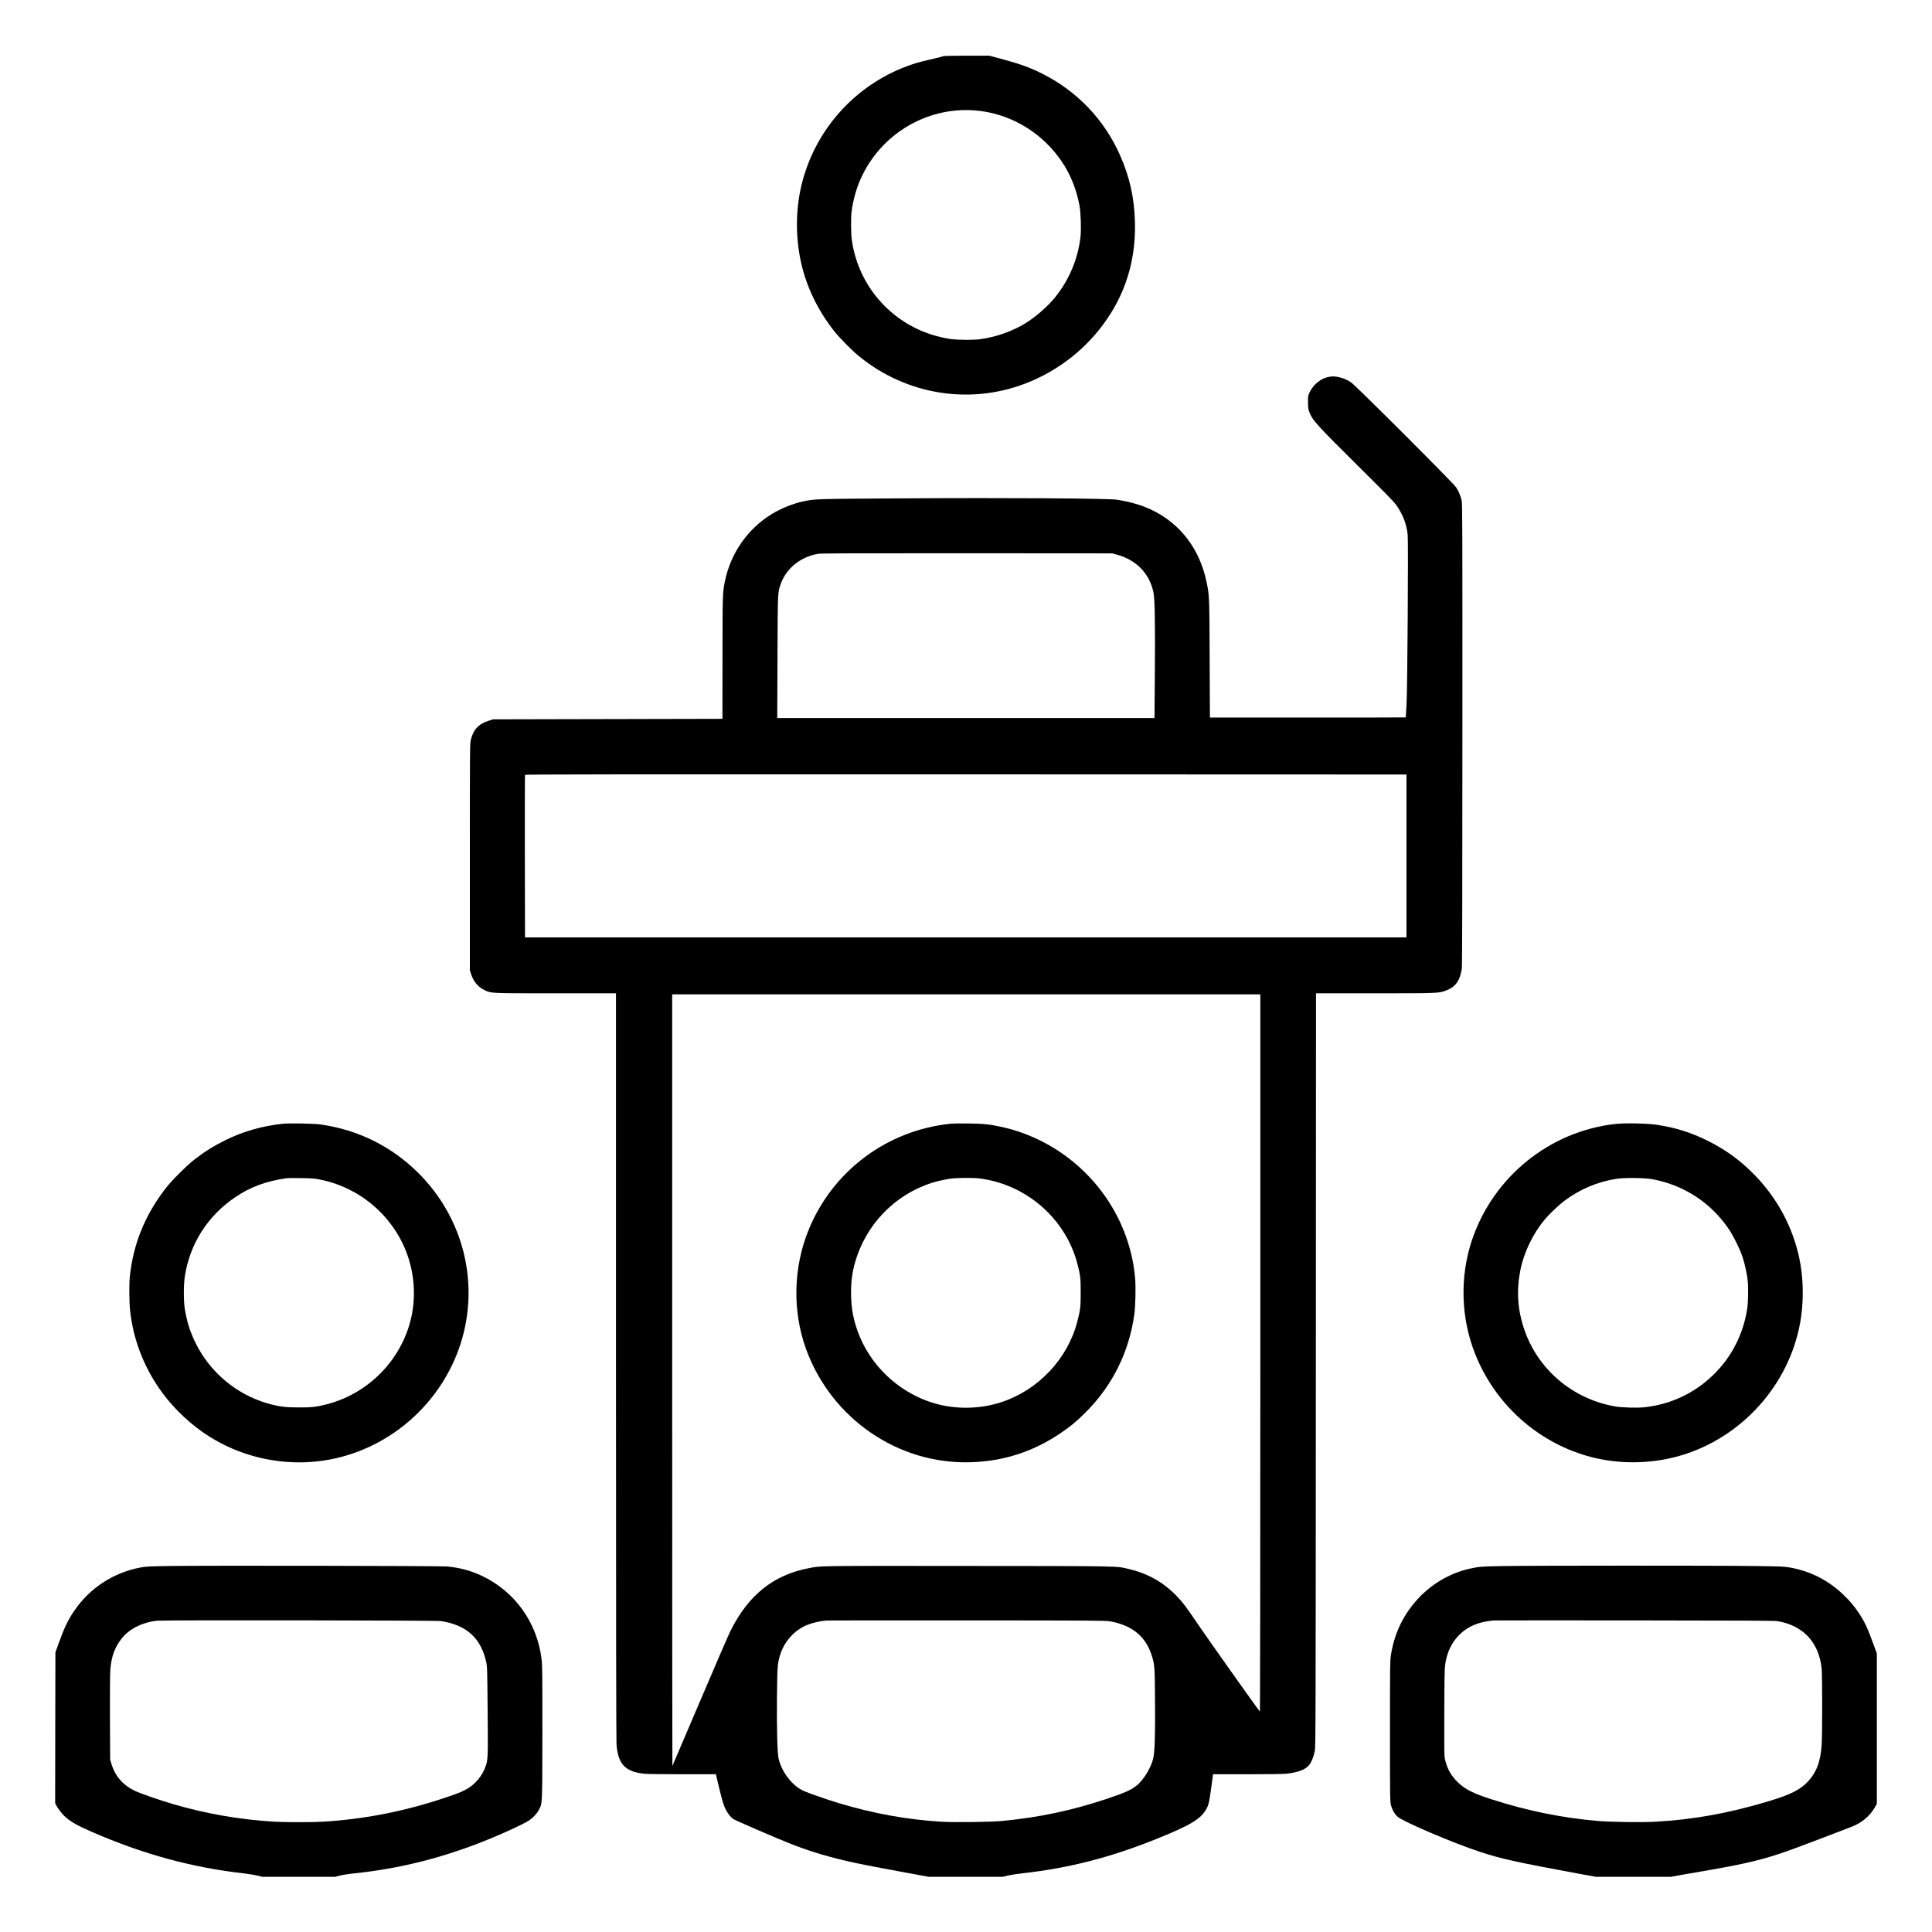 <?xml version="1.0" standalone="no"?>
<!DOCTYPE svg PUBLIC "-//W3C//DTD SVG 20010904//EN"
 "http://www.w3.org/TR/2001/REC-SVG-20010904/DTD/svg10.dtd">
<svg version="1.0" xmlns="http://www.w3.org/2000/svg"
 width="3748pt" height="3748pt" viewBox="0 0 3748 3748"
 preserveAspectRatio="xMidYMid meet">

<g transform="translate(0,3748) scale(0.1,-0.1)"
fill="#000000" stroke="none">
<path d="M18300 36391 c-8 -5 -55 -18 -105 -30 -295 -68 -396 -94 -506 -132
-1044 -352 -1843 -1208 -2124 -2274 -128 -486 -139 -1030 -31 -1540 103 -485
330 -957 654 -1365 98 -123 331 -360 455 -463 950 -789 2240 -981 3363 -501
639 272 1180 734 1544 1318 330 527 486 1122 467 1781 -14 468 -102 861 -289
1284 -303 687 -832 1243 -1508 1581 -253 127 -440 193 -837 299 l-192 51 -438
0 c-241 0 -445 -5 -453 -9z m705 -1062 c644 -78 1231 -442 1599 -992 165 -247
278 -529 337 -842 26 -137 37 -465 20 -611 -49 -427 -220 -835 -492 -1171
-143 -177 -376 -381 -579 -506 -250 -154 -574 -267 -880 -308 -134 -18 -439
-15 -575 5 -470 72 -890 276 -1229 597 -370 350 -609 814 -681 1324 -17 117
-20 423 -5 545 26 215 93 457 179 646 405 897 1341 1429 2306 1313z"/>
<path d="M25780 30169 c-143 -23 -296 -142 -367 -286 -38 -77 -38 -77 -38
-202 0 -106 4 -136 22 -185 65 -172 124 -237 1020 -1126 567 -563 636 -635
697 -727 106 -160 173 -342 194 -528 15 -129 -4 -3016 -22 -3310 -8 -132 -15
-241 -15 -242 -1 -2 -856 -3 -1900 -3 l-1899 0 -5 1138 c-5 1231 -5 1232 -63
1503 -133 633 -510 1125 -1064 1388 -191 91 -406 154 -665 196 -164 27 -2120
40 -4147 27 -1747 -11 -1706 -10 -1942 -58 -192 -39 -444 -140 -623 -252 -467
-289 -792 -762 -903 -1311 -42 -211 -43 -257 -44 -1481 l-1 -1175 -2225 -5
-2225 -5 -73 -23 c-208 -64 -310 -173 -359 -379 -17 -74 -18 -186 -18 -2273
l0 -2195 23 -70 c50 -149 133 -250 256 -310 135 -67 102 -65 1392 -65 l1164 0
0 -7227 c0 -4693 4 -7270 10 -7348 32 -381 167 -523 535 -565 52 -6 367 -10
741 -10 l652 0 42 -178 c91 -388 122 -479 200 -589 28 -41 68 -83 95 -101 49
-32 840 -374 1130 -488 388 -152 791 -270 1255 -368 218 -46 343 -69 1027
-196 l382 -70 715 0 714 0 104 25 c57 13 189 34 293 45 886 98 1707 309 2589
665 682 275 875 394 980 602 35 71 49 135 87 416 l32 237 658 0 c384 0 700 4
760 10 230 24 380 82 451 175 44 58 81 154 105 268 16 77 17 562 20 7390 l3
7307 1138 0 c1232 0 1243 1 1387 55 181 68 268 190 304 425 7 42 11 1622 11
4535 1 4005 0 4478 -14 4542 -21 97 -56 180 -110 261 -61 91 -1943 1971 -2034
2032 -87 58 -164 90 -252 106 -84 15 -102 15 -180 3z m-4105 -3451 c371 -103
625 -366 700 -723 28 -134 36 -560 29 -1537 l-7 -908 -3659 0 -3660 0 5 1183
c5 1299 3 1252 67 1428 107 295 378 513 713 574 58 11 608 13 2892 12 l2820
-2 100 -27z m5610 -5843 l0 -1580 -8550 0 -8550 0 -3 1570 c-1 864 0 1576 3
1583 3 10 1719 12 8552 10 l8548 -3 0 -1580z m-2835 -9647 c0 -4013 -4 -6958
-9 -6953 -35 39 -1017 1423 -1184 1670 -237 351 -306 443 -427 569 -261 272
-559 440 -935 529 -243 58 -119 56 -3140 58 -2927 3 -2824 4 -3061 -42 -690
-133 -1173 -518 -1522 -1216 -39 -76 -307 -697 -597 -1378 -290 -682 -529
-1242 -531 -1244 -2 -2 -4 3365 -4 7482 l0 7487 5705 0 5705 0 0 -6962z
m-2915 -5201 c430 -78 692 -293 809 -665 56 -178 59 -216 63 -882 5 -690 -5
-986 -37 -1120 -41 -171 -181 -403 -307 -508 -119 -98 -222 -145 -620 -278
-655 -218 -1290 -352 -2003 -420 -225 -21 -920 -30 -1172 -15 -679 41 -1336
161 -2008 365 -215 65 -566 187 -668 232 -218 96 -424 361 -487 625 -25 106
-38 576 -32 1194 6 611 10 662 67 838 74 230 244 429 457 536 116 58 288 102
443 114 25 2 1251 3 2725 2 2435 -1 2688 -3 2770 -18z"/>
<path d="M18440 15680 c-1230 -127 -2281 -911 -2750 -2051 -301 -733 -321
-1578 -54 -2317 489 -1350 1786 -2243 3194 -2199 634 20 1194 199 1720 548
200 133 340 248 510 419 521 520 843 1169 945 1900 22 157 31 532 16 697 -22
254 -67 477 -143 713 -357 1113 -1294 1969 -2433 2225 -239 53 -360 67 -650
70 -148 2 -308 0 -355 -5z m550 -1060 c911 -110 1678 -773 1909 -1650 59 -224
66 -282 66 -565 0 -281 -7 -338 -65 -561 -187 -723 -751 -1324 -1467 -1563
-407 -136 -875 -147 -1288 -30 -646 183 -1195 665 -1459 1282 -123 289 -176
551 -176 872 0 261 34 468 115 703 249 728 855 1284 1593 1464 68 16 167 35
220 43 118 16 437 19 552 5z"/>
<path d="M5480 15679 c-397 -43 -773 -151 -1112 -320 -231 -115 -387 -212
-598 -375 -147 -114 -440 -406 -554 -554 -402 -519 -629 -1076 -697 -1710 -16
-155 -13 -510 6 -675 62 -541 246 -1032 556 -1490 211 -311 515 -619 833 -845
760 -539 1732 -728 2638 -511 1114 266 2030 1116 2382 2210 375 1165 62 2437
-814 3311 -521 520 -1167 841 -1902 946 -134 19 -608 27 -738 13z m706 -1078
c770 -146 1411 -677 1694 -1403 170 -435 196 -936 73 -1378 -215 -776 -841
-1387 -1623 -1585 -196 -50 -280 -59 -530 -59 -264 0 -391 16 -610 79 -607
175 -1122 608 -1400 1180 -106 218 -168 417 -206 660 -23 152 -23 451 0 610
93 638 444 1191 986 1554 299 200 592 307 995 365 17 2 138 3 270 1 194 -2
261 -6 351 -24z"/>
<path d="M31330 15675 c-1272 -145 -2359 -1026 -2772 -2245 -241 -712 -220
-1514 59 -2215 382 -962 1187 -1696 2174 -1980 620 -179 1318 -162 1933 46
1169 396 2041 1438 2216 2647 54 376 41 793 -35 1149 -131 606 -424 1153 -859
1601 -278 287 -557 491 -916 671 -322 161 -631 258 -998 312 -182 27 -618 35
-802 14z m735 -1073 c614 -118 1130 -457 1479 -975 85 -127 213 -387 260 -530
41 -125 79 -293 97 -427 18 -134 15 -439 -5 -575 -94 -612 -412 -1135 -911
-1500 -320 -233 -691 -374 -1094 -416 -141 -14 -419 -6 -551 16 -834 141
-1519 726 -1779 1521 -123 377 -144 737 -65 1132 67 335 244 703 469 971 90
109 275 285 385 367 300 224 638 367 1005 425 170 26 549 21 710 -9z"/>
<path d="M3275 7100 c-333 -5 -451 -11 -525 -24 -542 -96 -1013 -402 -1317
-856 -120 -180 -184 -313 -290 -607 l-68 -188 -3 -1463 -2 -1463 21 -42 c32
-65 124 -180 182 -230 117 -99 232 -164 503 -282 1004 -438 1947 -695 2971
-810 78 -9 187 -27 243 -40 l101 -25 705 0 704 0 92 24 c51 13 167 32 258 41
1025 103 2011 374 3013 829 209 95 349 165 406 204 74 50 148 130 185 201 69
132 66 79 68 1504 0 1147 -1 1297 -16 1422 -86 706 -514 1306 -1149 1610 -218
104 -426 161 -682 186 -130 12 -4720 20 -5400 9z m5280 -1068 c493 -76 774
-329 876 -789 21 -95 22 -127 29 -953 8 -897 6 -941 -36 -1067 -62 -188 -207
-363 -376 -454 -102 -55 -180 -86 -413 -164 -791 -265 -1564 -416 -2365 -465
-212 -13 -738 -13 -950 0 -674 41 -1331 155 -1975 345 -228 67 -620 202 -712
245 -243 114 -396 285 -469 525 l-27 90 -4 805 c-2 482 1 857 7 935 21 264 87
444 228 618 148 183 405 309 685 336 151 14 5405 7 5502 -7z"/>
<path d="M29145 7099 c-397 -7 -453 -11 -625 -49 -399 -86 -781 -316 -1055
-633 -261 -301 -419 -646 -482 -1047 -17 -106 -18 -216 -18 -1475 0 -1291 1
-1364 19 -1432 22 -88 71 -174 129 -227 103 -94 1097 -518 1595 -680 422 -138
720 -204 1925 -426 l328 -60 724 0 725 0 222 40 c123 21 356 62 518 90 555 95
909 174 1236 274 243 75 484 164 1534 567 193 75 349 203 446 368 l44 76 0
1459 0 1459 -55 151 c-127 347 -176 454 -289 626 -91 138 -168 230 -302 360
-290 280 -641 460 -1035 530 -115 21 -169 23 -719 30 -714 10 -4301 9 -4865
-1z m5334 -1068 c498 -82 804 -407 860 -914 14 -123 14 -1291 1 -1482 -23
-327 -96 -527 -255 -703 -154 -170 -343 -266 -780 -397 -772 -232 -1456 -355
-2195 -396 -266 -15 -852 -6 -1110 15 -699 60 -1371 196 -2070 422 -351 113
-502 189 -643 323 -129 123 -207 256 -249 428 -21 87 -21 96 -19 923 2 680 5
854 17 939 35 243 131 440 285 587 170 161 365 241 654 268 22 2 1253 2 2735
1 2055 -2 2713 -5 2769 -14z"/>
</g>
</svg>
